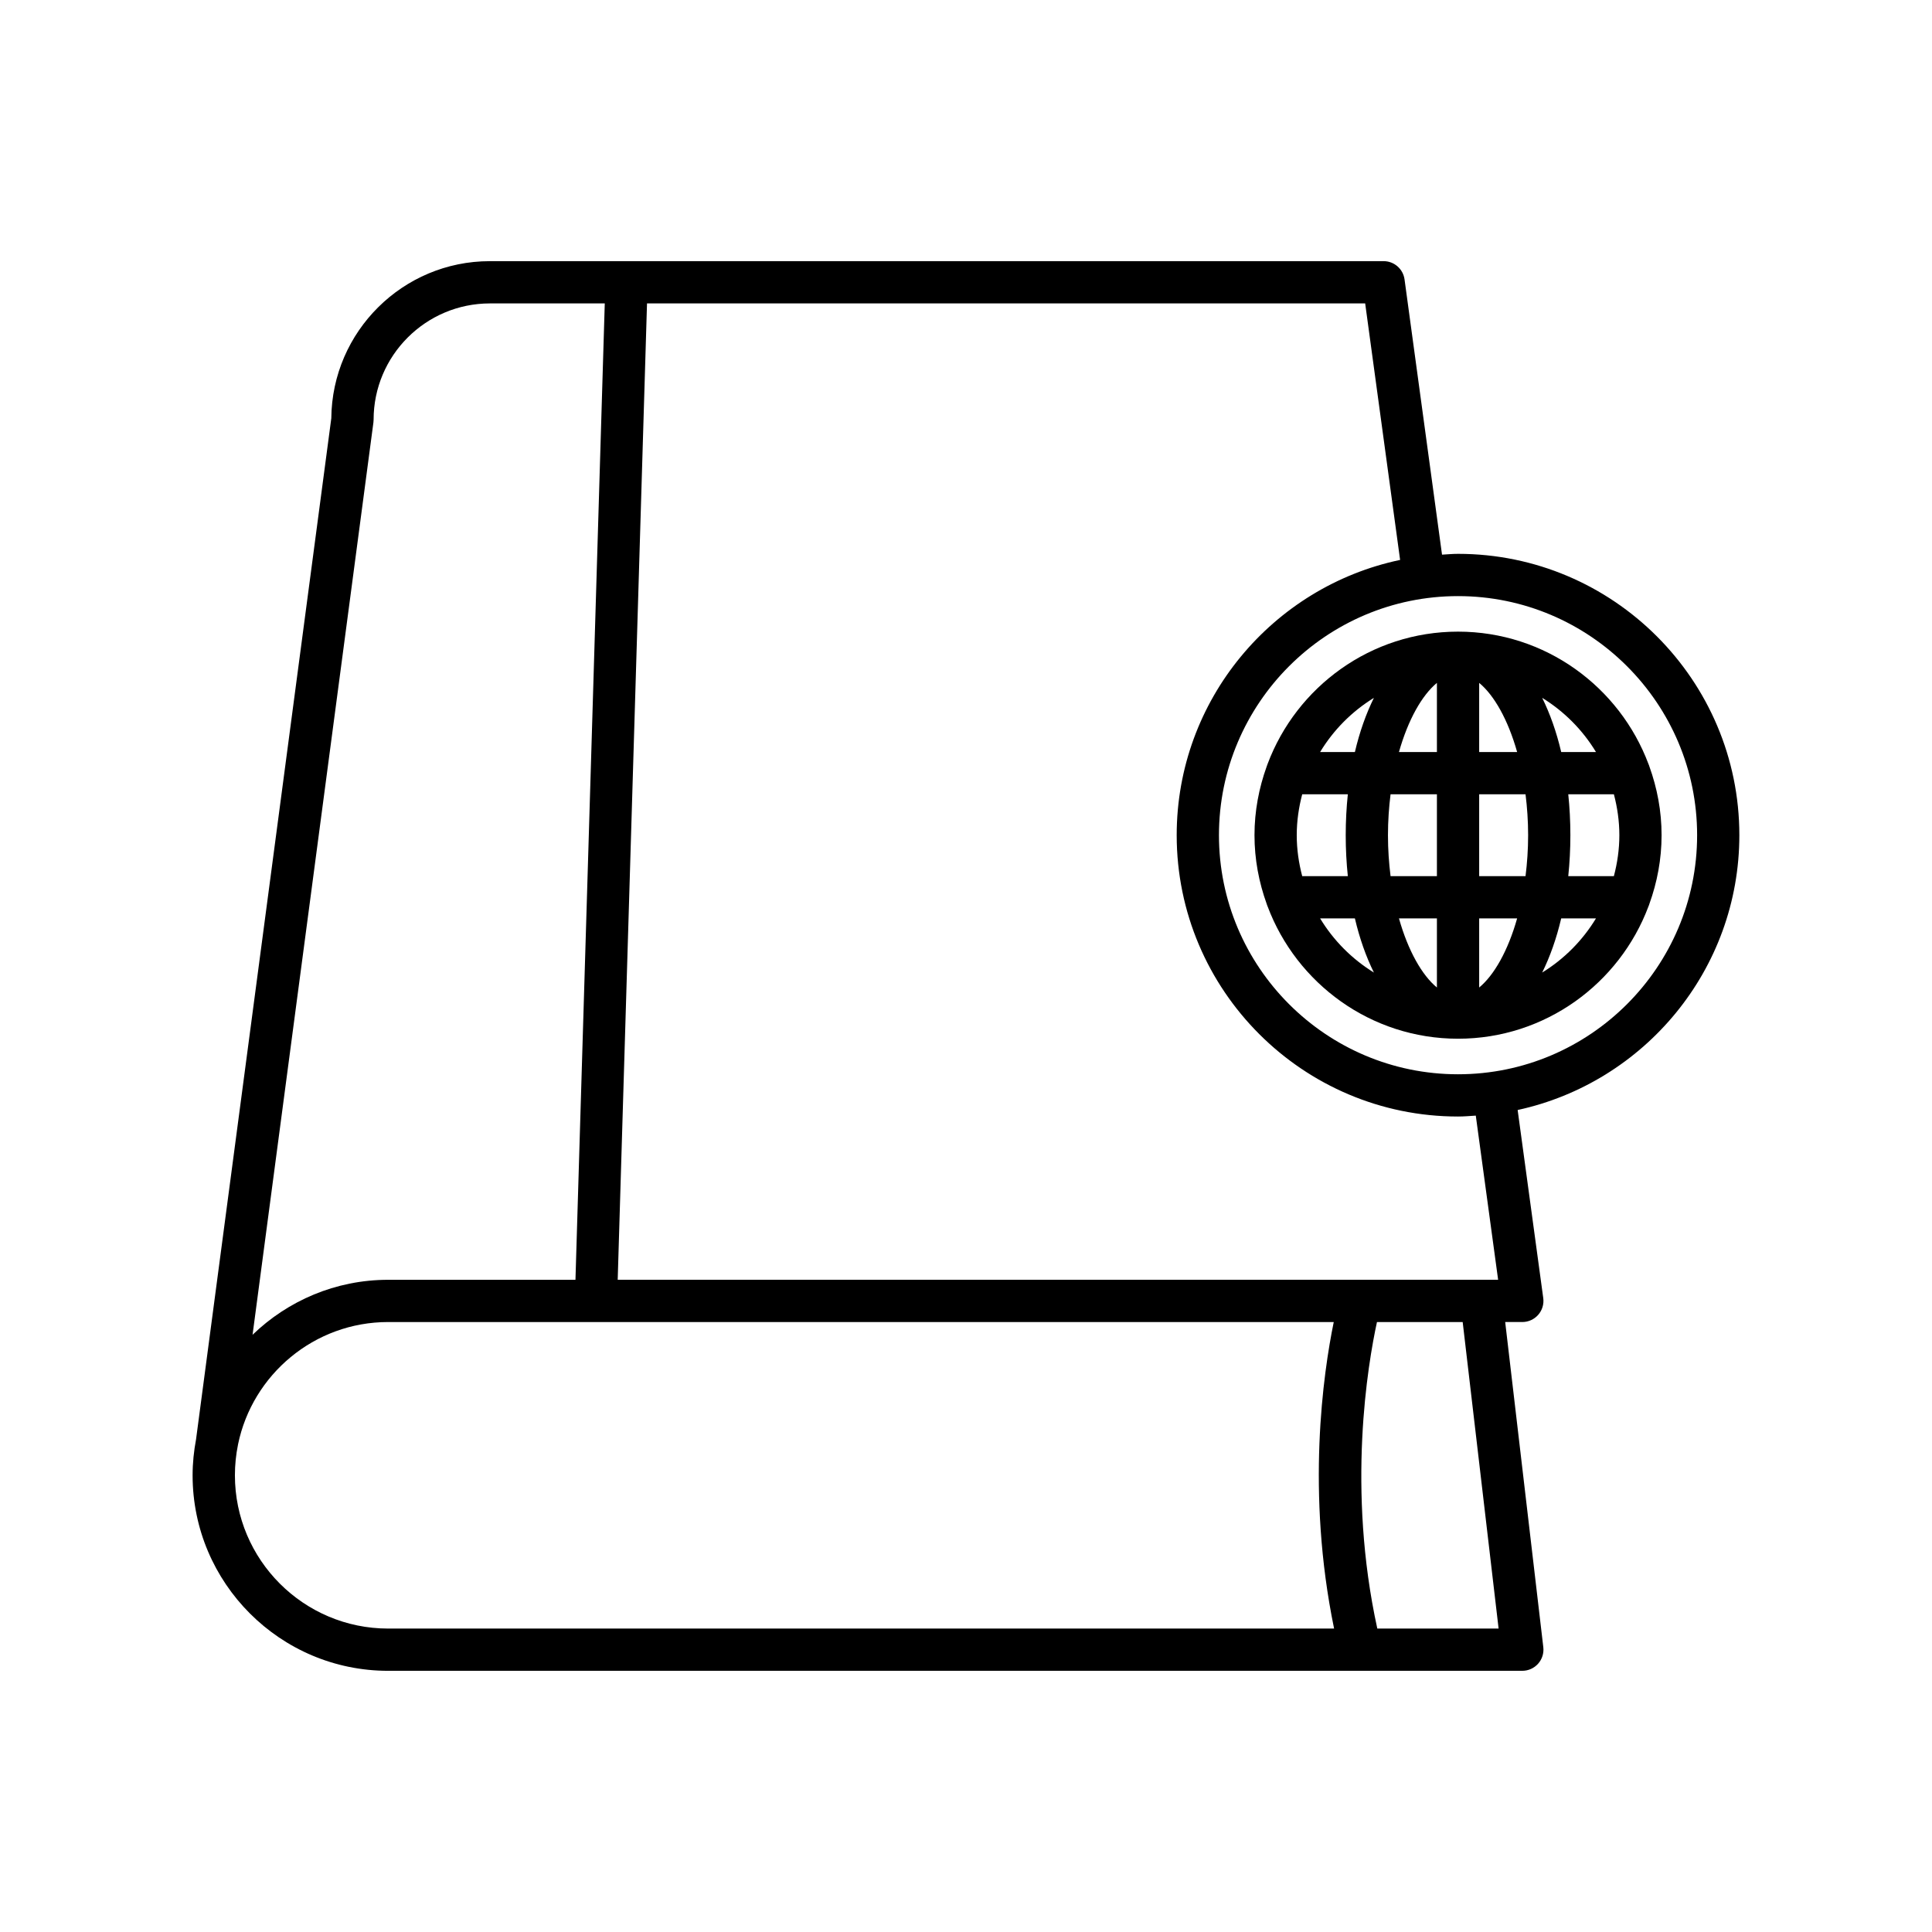 <?xml version="1.0" encoding="UTF-8"?>
<!-- Uploaded to: SVG Repo, www.svgrepo.com, Generator: SVG Repo Mixer Tools -->
<svg fill="#000000" width="800px" height="800px" version="1.1" viewBox="144 144 512 512" xmlns="http://www.w3.org/2000/svg">
 <g>
  <path d="m479.68 347.14c-2.051 5.695-3.227 11.805-3.227 18.195 0 6.391 1.176 12.5 3.227 18.191 0.078 0.23 0.141 0.449 0.242 0.664 7.672 20.457 27.371 35.082 50.473 35.082s42.805-14.625 50.473-35.082c0.105-0.215 0.168-0.434 0.242-0.664 2.051-5.695 3.227-11.801 3.227-18.195s-1.176-12.504-3.227-18.195c-0.074-0.227-0.137-0.445-0.242-0.656-7.668-20.461-27.371-35.09-50.477-35.09s-42.805 14.629-50.473 35.086c-0.098 0.219-0.164 0.438-0.238 0.664zm92.016 7.348c0.914 3.473 1.449 7.094 1.449 10.848 0 3.754-0.535 7.379-1.449 10.848h-12.09c0.363-3.488 0.559-7.109 0.559-10.848 0-3.738-0.195-7.359-0.559-10.848zm-4.746-11.195h-9.215c-1.25-5.336-2.961-10.148-5.039-14.355 5.824 3.582 10.715 8.504 14.254 14.355zm-9.215 44.09h9.215c-3.543 5.848-8.434 10.773-14.254 14.352 2.078-4.203 3.789-9.016 5.039-14.352zm-21.738-62.41c3.953 3.258 7.633 9.73 10.059 18.32h-10.059zm0 29.516h12.285c0.43 3.445 0.688 7.062 0.688 10.848 0 3.785-0.258 7.402-0.688 10.848h-12.285zm0 32.895h10.059c-2.426 8.586-6.106 15.059-10.059 18.316zm-11.199 18.316c-3.953-3.258-7.633-9.73-10.059-18.316h10.059zm0-80.727v18.32h-10.059c2.43-8.59 6.109-15.059 10.059-18.32zm-12.285 29.516h12.285v21.699h-12.285c-0.43-3.445-0.688-7.062-0.688-10.848 0-3.789 0.258-7.406 0.688-10.852zm-18.668 32.895h9.215c1.25 5.336 2.961 10.148 5.039 14.352-5.824-3.582-10.715-8.504-14.254-14.352zm14.254-58.445c-2.078 4.207-3.789 9.02-5.039 14.355h-9.215c3.539-5.852 8.43-10.773 14.254-14.355zm-19 25.551h12.09c-0.363 3.488-0.559 7.109-0.559 10.848 0 3.738 0.195 7.359 0.559 10.848h-12.09c-0.914-3.473-1.449-7.094-1.449-10.848 0-3.754 0.535-7.375 1.449-10.848z"/>
  <path d="m246.86 586.78h300.57c1.598 0 3.117-0.684 4.184-1.879 1.062-1.195 1.562-2.785 1.379-4.371l-10.102-86.18h4.539c1.617 0 3.152-0.699 4.219-1.918 1.062-1.219 1.547-2.836 1.328-4.438l-6.785-49.832c33.539-7.273 58.754-37.148 58.754-72.832 0-41.109-33.445-74.555-74.555-74.555-1.43 0-2.828 0.137-4.238 0.215l-9.934-72.938c-0.379-2.773-2.746-4.844-5.547-4.844l-236.86 0.004c-23.039 0-41.805 18.641-42.012 41.633l-35.836 270.54c0 0.008 0.004 0.012 0 0.02-0.582 3.106-0.922 6.297-0.922 9.566 0 28.566 23.242 51.812 51.809 51.812zm262.14-11.195c-8.109-37.039-2.523-70.043-0.09-81.23h22.715l9.52 81.23zm21.395-273.61c34.934 0 63.359 28.426 63.359 63.359 0 34.938-28.422 63.359-63.359 63.359-34.934 0-63.359-28.426-63.359-63.359 0.004-34.934 28.426-63.359 63.359-63.359zm-214.93-77.566h190.32l9.258 67.977c-33.77 7.098-59.207 37.102-59.207 72.949 0 41.109 33.445 74.555 74.555 74.555 1.59 0 3.141-0.141 4.707-0.238l5.922 43.504h-4.332c-0.059 0.004-0.109 0.004-0.16 0h-228.83zm-72.508 31.555c0.031-0.242 0.051-0.488 0.051-0.734 0-16.992 13.824-30.82 30.82-30.82h30.441l-7.766 258.75h-49.637c-13.953 0-26.609 5.57-35.934 14.57zm-35.895 270.92c0-0.012 0.008-0.02 0.012-0.031l0.012-0.094c3.809-18.473 20.195-32.406 39.781-32.406h250.59c-2.789 13.578-7.352 45.078 0.09 81.23l-250.68 0.004c-22.395 0-40.613-18.219-40.613-40.617 0-2.769 0.281-5.473 0.812-8.086z"/>
 </g>
</svg>